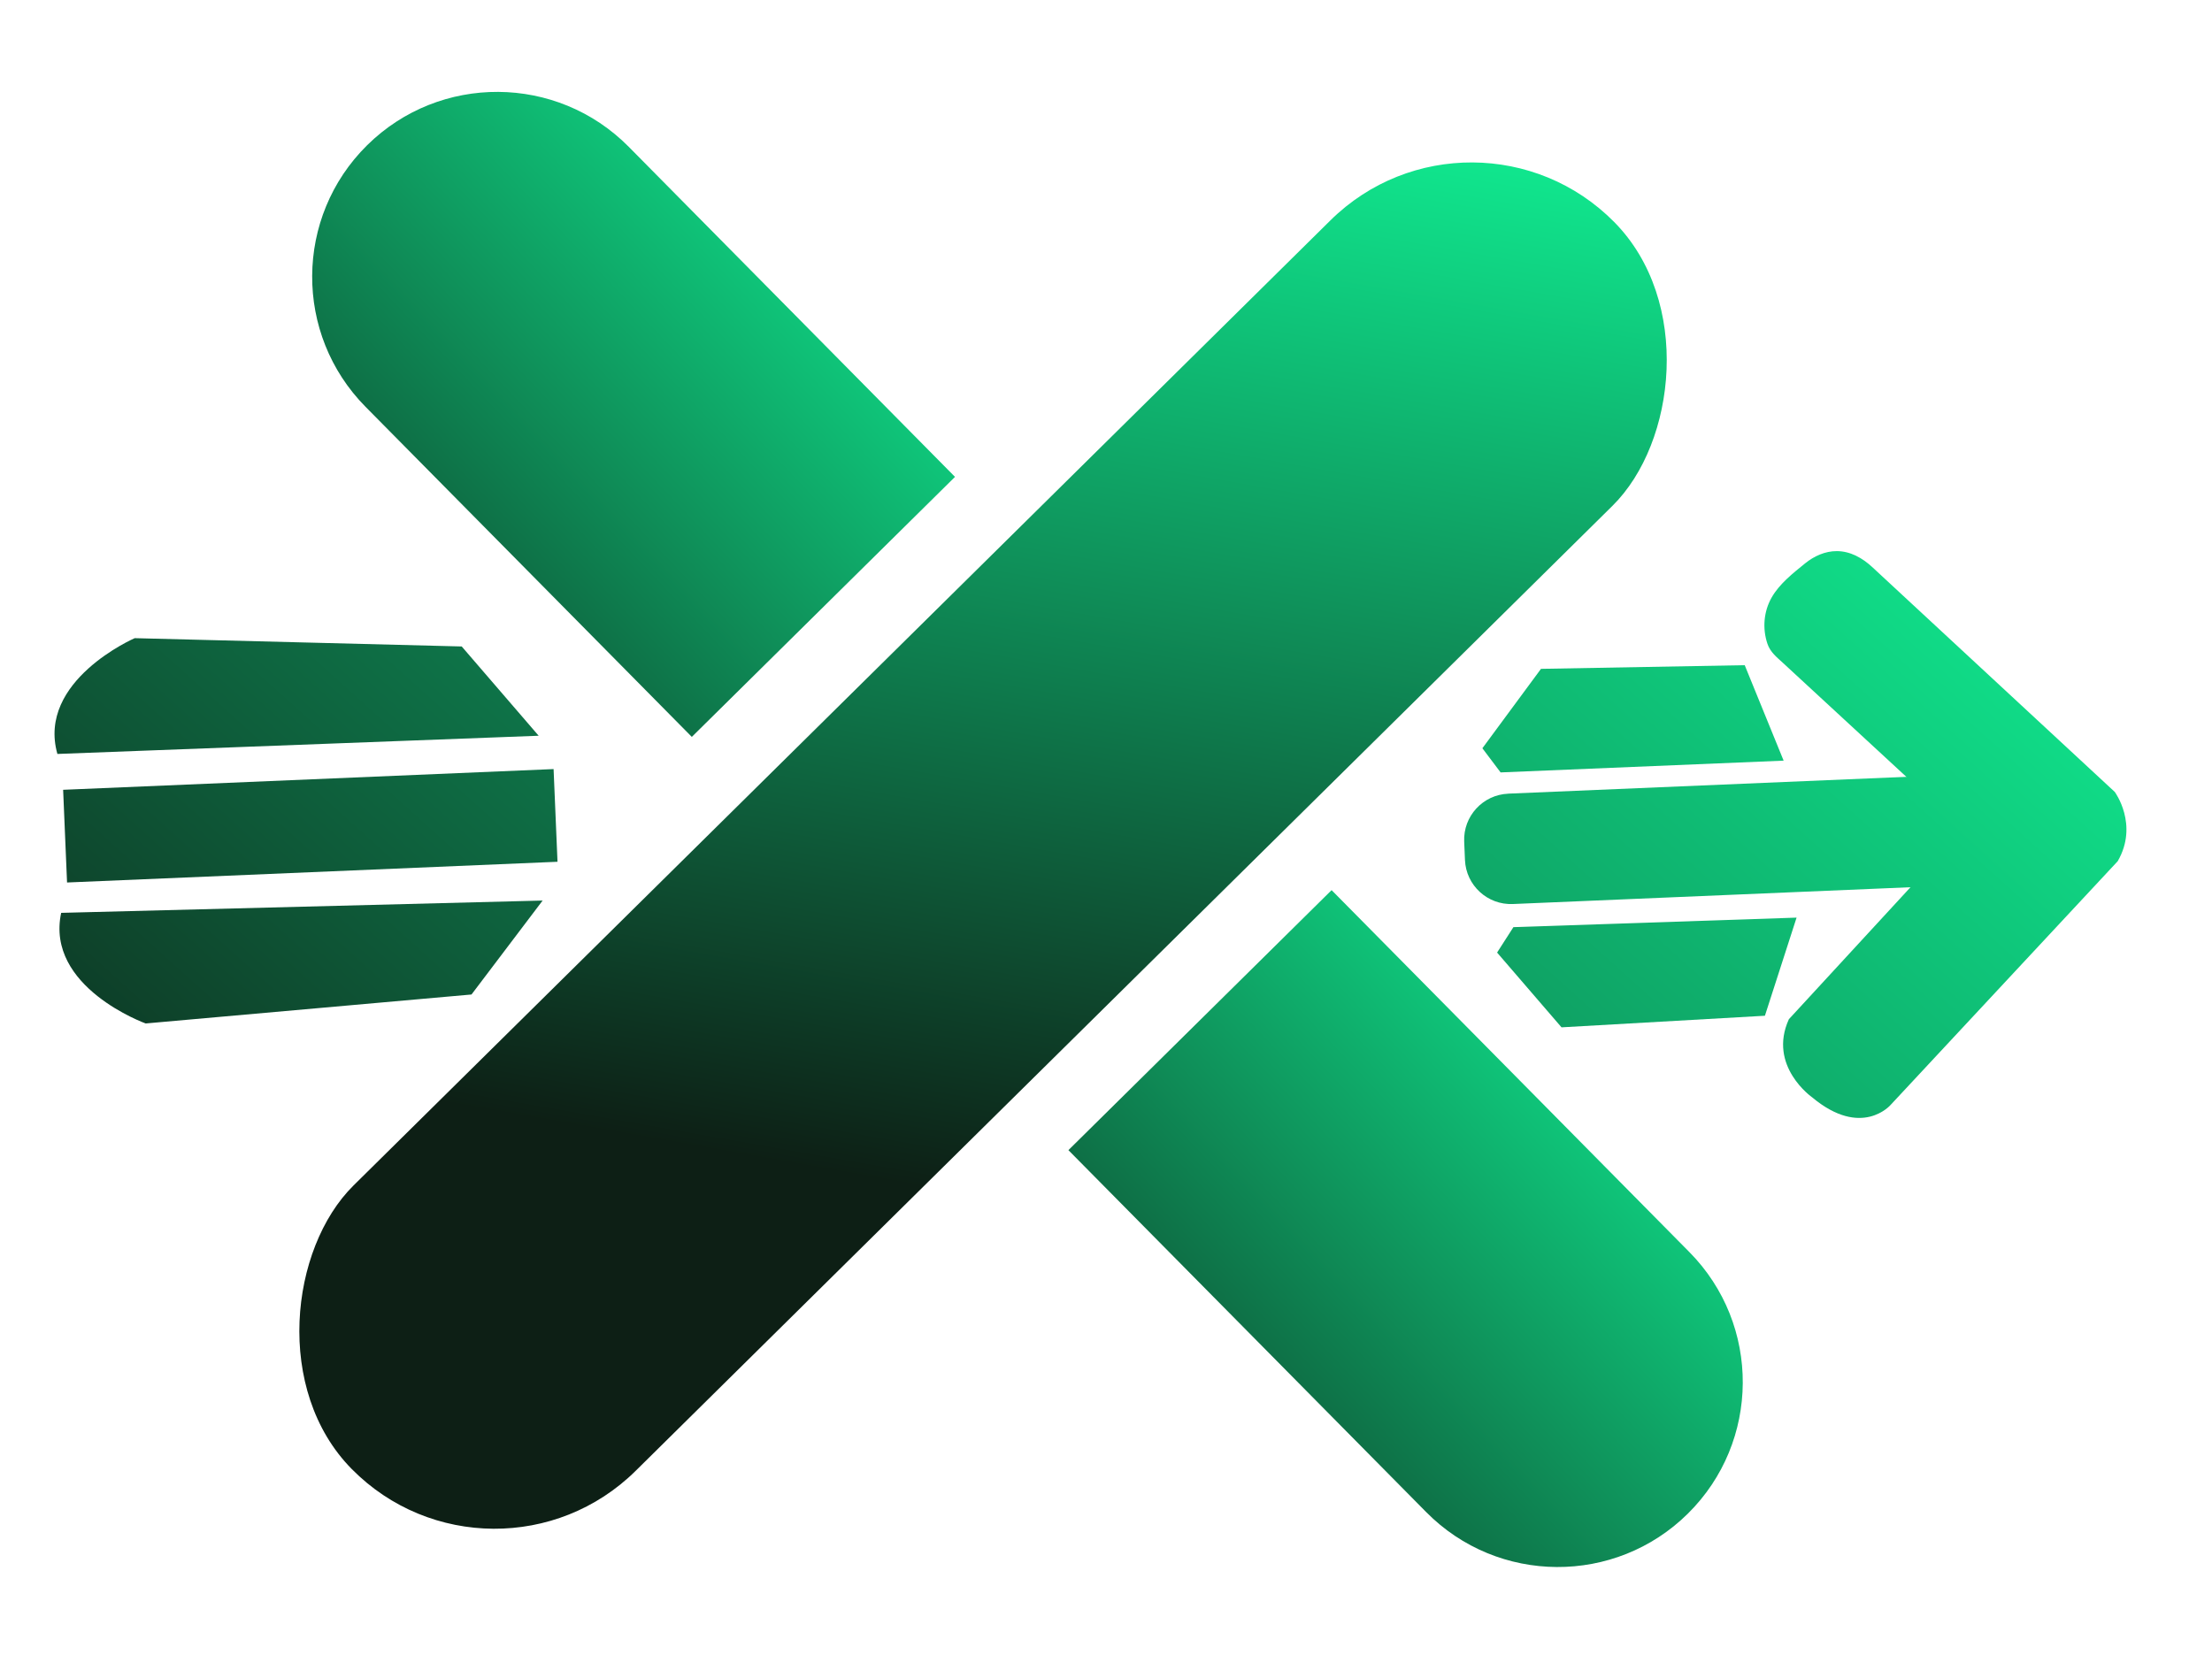 <?xml version="1.0" encoding="UTF-8"?>
<svg id="Layer_1" data-name="Layer 1" xmlns="http://www.w3.org/2000/svg" xmlns:xlink="http://www.w3.org/1999/xlink" viewBox="0 0 524.64 398.06">
  <defs>
    <style>
      .cls-1 {
        fill: url(#linear-gradient-2);
      }

      .cls-2 {
        fill: url(#linear-gradient-10);
      }

      .cls-3 {
        fill: url(#linear-gradient-4);
      }

      .cls-4 {
        fill: url(#linear-gradient-3);
      }

      .cls-5 {
        fill: url(#linear-gradient-5);
      }

      .cls-6 {
        fill: url(#linear-gradient-8);
      }

      .cls-7 {
        fill: url(#linear-gradient-7);
      }

      .cls-8 {
        fill: url(#linear-gradient-9);
      }

      .cls-9 {
        fill: url(#linear-gradient-6);
      }

      .cls-10 {
        fill: url(#linear-gradient);
      }
    </style>
    <linearGradient id="linear-gradient" x1="266.54" y1="11.22" x2="218.85" y2="281.79" gradientTransform="translate(-73.42 225.45) rotate(-45.34)" gradientUnits="userSpaceOnUse">
      <stop offset="0" stop-color="#10ef93"/>
      <stop offset="1" stop-color="#0d1f15"/>
    </linearGradient>
    <linearGradient id="linear-gradient-2" x1="407.53" y1="238.23" x2="247.03" y2="390.49" gradientTransform="translate(-112.05 332.9) rotate(-45.34)" xlink:href="#linear-gradient"/>
    <linearGradient id="linear-gradient-3" x1="207.29" y1="27.14" x2="46.78" y2="179.39" gradientTransform="translate(303.9 51.52) rotate(134.66)" xlink:href="#linear-gradient"/>
    <linearGradient id="linear-gradient-4" x1="287.09" y1="-69.98" x2="-33.93" y2="286.81" gradientTransform="matrix(1,0,0,1,0,0)" xlink:href="#linear-gradient"/>
    <linearGradient id="linear-gradient-5" x1="310.64" y1="-48.79" x2="-10.38" y2="308" gradientTransform="matrix(1,0,0,1,0,0)" xlink:href="#linear-gradient"/>
    <linearGradient id="linear-gradient-6" x1="301.31" y1="-57.18" x2="-19.71" y2="299.61" gradientTransform="translate(8.35 -2.94) rotate(2.42)" xlink:href="#linear-gradient"/>
    <linearGradient id="linear-gradient-7" x1="465.43" y1="90.48" x2="144.41" y2="447.27" gradientTransform="matrix(1,0,0,1,0,0)" xlink:href="#linear-gradient"/>
    <linearGradient id="linear-gradient-8" x1="492.68" y1="115" x2="171.66" y2="471.79" gradientTransform="matrix(1,0,0,1,0,0)" xlink:href="#linear-gradient"/>
    <linearGradient id="linear-gradient-9" x1="504.02" y1="125.2" x2="183" y2="481.99" gradientTransform="matrix(1,0,0,1,0,0)" xlink:href="#linear-gradient"/>
    <linearGradient id="linear-gradient-10" x1="494.28" y1="116.44" x2="173.26" y2="473.23" gradientTransform="translate(8.78 -17.45) rotate(2.42)" xlink:href="#linear-gradient"/>
  </defs>
  <rect class="cls-10" x="185.56" y="-9.85" width="95.19" height="420.93" rx="47.6" ry="47.6" transform="translate(211.97 -106.24) rotate(45.34)"/>
  <path class="cls-1" d="M260.15,256.69h120.73c24.22,0,43.88,19.66,43.88,43.88h0c0,24.22-19.66,43.88-43.88,43.88h-120.73v-87.76h0Z" transform="translate(315.55 -154.29) rotate(45.34)"/>
  <path class="cls-4" d="M64.21,45.35h110.09c24.22,0,43.88,19.66,43.88,43.88h0c0,24.22-19.66,43.88-43.88,43.88h-110.09V45.35h0Z" transform="translate(176.96 252.37) rotate(-134.66)"/>
  <path class="cls-3" d="M13.61,178.87l114.15-4.32-18.25-21.18-77.56-1.97s-23.24,10.07-18.34,27.46Z"/>
  <path class="cls-5" d="M14.5,216.57l114.2-2.92-16.87,22.29-77.28,6.87s-23.83-8.58-20.04-26.25Z"/>
  <rect class="cls-9" x="15.39" y="184.9" width="116.43" height="22.01" transform="translate(-8.21 3.29) rotate(-2.42)"/>
  <polygon class="cls-7" points="351.59 177.52 365.49 158.68 413.81 157.81 423.04 180.46 355.91 183.25 351.59 177.52"/>
  <polygon class="cls-6" points="355.08 225.99 370.36 243.73 418.6 240.98 426.11 217.7 358.95 219.96 355.08 225.99"/>
  <g>
    <path class="cls-8" d="M444.03,134.51l57.55,53.37s5.73,7.73.7,16.43l-53.87,57.83s-6.86,8.01-18.59-1.79c0,0-10.6-7.4-5.54-18.54,0,0,41.43-44.98,41.43-44.98-1.49-1.38-2.98-2.75-4.47-4.13-3.58-3.31-7.17-6.62-10.75-9.93-4.35-4.02-8.7-8.04-13.05-12.05-3.79-3.5-7.58-7-11.38-10.51l-3.16-2.92c-1.51-1.39-3.03-2.56-3.71-4.58-1.21-3.62-.88-7.64,1.01-10.96,1.84-3.24,5.09-5.79,7.94-8.1,2.12-1.72,4.74-2.91,7.51-2.9,3.2,0,6.09,1.64,8.39,3.77Z"/>
    <path class="cls-2" d="M358.22,185.77h128.6v26.21h-128.6c-6.02,0-10.91-4.89-10.91-10.91v-4.38c0-6.02,4.89-10.91,10.91-10.91Z" transform="translate(-8.03 17.81) rotate(-2.42)"/>
  </g>
</svg>